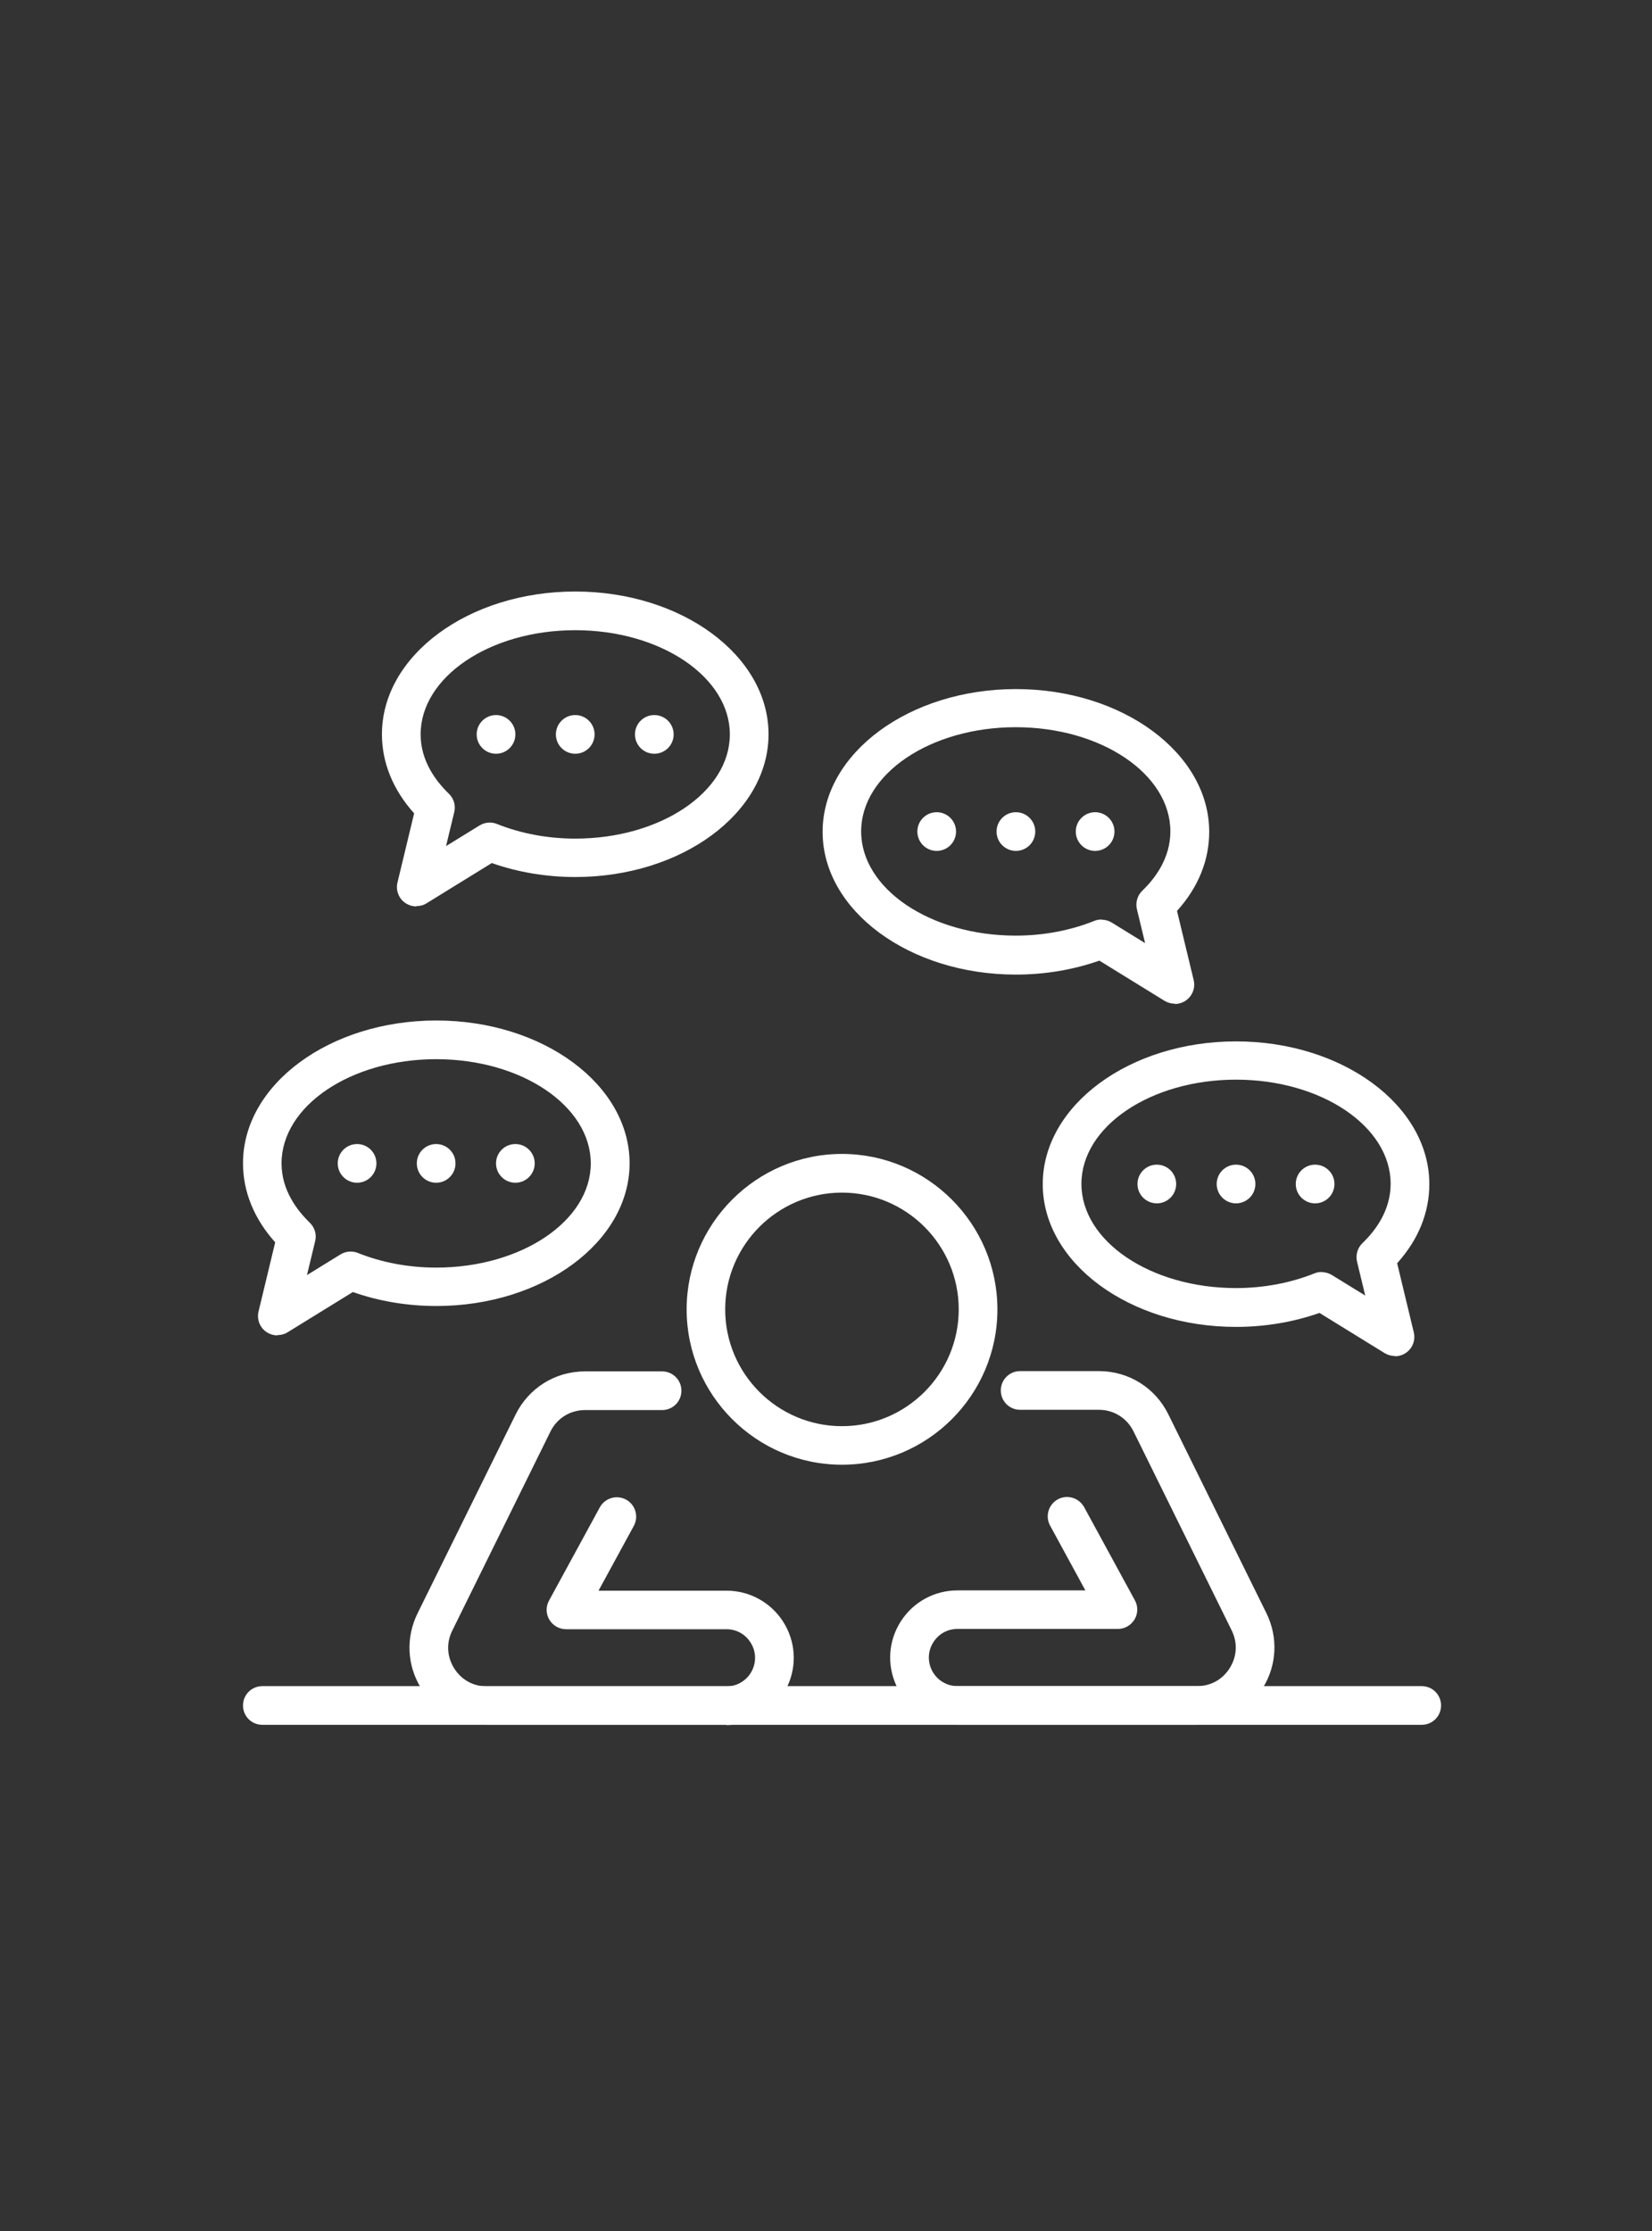 <?xml version="1.0" encoding="UTF-8"?>
<svg id="_レイヤー_2" data-name="レイヤー 2" xmlns="http://www.w3.org/2000/svg" viewBox="0 0 117 158">
  <rect x="0" y="0" width="117" height="158" fill="#333333" stroke="none"/>
  <defs>
    <style>
      .cls-1 {
        fill: none;
      }

      .cls-2 {
        fill: #fff;
      }
    </style>
  </defs>
  <g id="_内容" data-name="内容">
    <rect class="cls-1" width="117" height="158"/>
    <g>
      <path class="cls-2" d="M59.63,103.73c-6.07,0-11-4.94-11-11s4.94-11.01,11-11.01,11.01,4.94,11.01,11.01-4.94,11-11.01,11ZM59.63,84.46c-4.56,0-8.27,3.71-8.27,8.27s3.71,8.27,8.27,8.27,8.27-3.71,8.27-8.27-3.71-8.27-8.27-8.27Z"/>
      <path class="cls-2" d="M51.45,122.15h-16.97c-1.91,0-3.64-.97-4.65-2.58-1.01-1.62-1.1-3.6-.26-5.31l6.95-14.09c.93-1.88,2.81-3.05,4.91-3.05h5.46c.76,0,1.37.61,1.37,1.37s-.61,1.37-1.37,1.37h-5.46c-1.05,0-1.99.58-2.45,1.53l-6.95,14.09c-.43.87-.38,1.83.13,2.66.51.82,1.36,1.29,2.32,1.29h16.97c.79,0,1.51-.46,1.84-1.18.29-.64.24-1.35-.14-1.94-.38-.59-1-.93-1.7-.93h-11.36c-.48,0-.93-.25-1.18-.67-.25-.41-.26-.93-.03-1.35l3.6-6.61c.36-.66,1.19-.91,1.86-.55.66.36.91,1.19.55,1.86l-2.5,4.59h9.06c1.63,0,3.13.82,4.01,2.19.88,1.37,1,3.07.32,4.55-.77,1.69-2.47,2.78-4.33,2.78Z"/>
      <path class="cls-2" d="M84.78,122.15h-16.97c-1.86,0-3.56-1.09-4.33-2.78-.68-1.48-.56-3.18.32-4.55.88-1.37,2.38-2.19,4.01-2.19h9.06l-2.5-4.59c-.36-.66-.12-1.49.55-1.86.66-.36,1.49-.11,1.86.55l3.6,6.61c.23.42.22.94-.03,1.35-.25.41-.69.67-1.18.67h-11.36c-.7,0-1.32.34-1.7.93-.38.59-.43,1.3-.14,1.94.33.72,1.05,1.18,1.84,1.18h16.97c.97,0,1.81-.47,2.32-1.29.51-.82.56-1.79.13-2.66l-6.95-14.09c-.46-.94-1.4-1.53-2.45-1.53h-5.58c-.76,0-1.37-.61-1.37-1.37s.61-1.37,1.37-1.37h5.58c2.1,0,3.98,1.17,4.91,3.05l6.95,14.09c.84,1.71.75,3.69-.26,5.31-1.01,1.62-2.74,2.58-4.65,2.58Z"/>
      <path class="cls-2" d="M100.69,122.15H18.58c-.76,0-1.37-.61-1.37-1.37s.61-1.37,1.37-1.37h82.11c.76,0,1.37.61,1.37,1.37s-.61,1.37-1.37,1.37Z"/>
      <g>
        <circle class="cls-2" cx="71.95" cy="58.89" r="1.37"/>
        <circle class="cls-2" cx="66.34" cy="58.89" r="1.37"/>
        <circle class="cls-2" cx="77.56" cy="58.89" r="1.37"/>
        <path class="cls-2" d="M83.2,71.08c-.25,0-.5-.07-.72-.2l-4.62-2.85c-1.84.65-3.87.99-5.91.99-7.55,0-13.69-4.54-13.69-10.11s6.14-10.11,13.69-10.11,13.69,4.54,13.69,10.11c0,2.02-.78,3.94-2.28,5.6l1.18,4.9c.13.54-.08,1.1-.53,1.43-.24.17-.52.26-.8.26ZM78.01,65.13c.25,0,.5.07.72.2l2.37,1.46-.58-2.4c-.11-.47.03-.97.38-1.31.91-.87,1.99-2.31,1.99-4.2,0-4.07-4.91-7.38-10.95-7.38s-10.95,3.31-10.95,7.38,4.91,7.38,10.95,7.38c1.94,0,3.86-.36,5.55-1.04.17-.07.34-.1.51-.1Z"/>
      </g>
      <g>
        <circle class="cls-2" cx="87.54" cy="83.85" r="1.37"/>
        <circle class="cls-2" cx="81.93" cy="83.85" r="1.37"/>
        <circle class="cls-2" cx="93.14" cy="83.85" r="1.37"/>
        <path class="cls-2" d="M98.79,96.03c-.25,0-.5-.07-.72-.2l-4.62-2.85c-1.84.65-3.87.99-5.91.99-7.55,0-13.69-4.54-13.69-10.11s6.14-10.11,13.69-10.11,13.69,4.54,13.69,10.11c0,2.02-.78,3.94-2.28,5.6l1.18,4.9c.13.54-.08,1.1-.53,1.43-.24.17-.52.26-.8.26ZM93.6,90.09c.25,0,.5.07.72.2l2.37,1.46-.58-2.4c-.11-.47.03-.97.38-1.31.91-.87,2-2.31,2-4.2,0-4.07-4.91-7.38-10.95-7.38s-10.95,3.31-10.95,7.38,4.91,7.38,10.95,7.38c1.94,0,3.86-.36,5.55-1.04.17-.07.34-.1.51-.1Z"/>
      </g>
      <g>
        <circle class="cls-2" cx="40.74" cy="52.01" r="1.37"/>
        <circle class="cls-2" cx="46.34" cy="52.01" r="1.37"/>
        <circle class="cls-2" cx="35.13" cy="52.01" r="1.37"/>
        <path class="cls-2" d="M29.48,64.19c-.28,0-.56-.09-.8-.26-.45-.32-.66-.89-.53-1.43l1.18-4.9c-1.49-1.66-2.28-3.58-2.28-5.6,0-5.58,6.14-10.11,13.69-10.11s13.69,4.54,13.69,10.11-6.14,10.11-13.69,10.11c-2.04,0-4.07-.34-5.91-.99l-4.62,2.85c-.22.14-.47.2-.72.2ZM40.74,44.63c-6.04,0-10.95,3.31-10.95,7.38,0,1.89,1.09,3.32,2,4.2.35.34.5.83.38,1.31l-.58,2.4,2.37-1.46c.37-.23.83-.27,1.23-.11,1.69.68,3.61,1.04,5.55,1.04,6.04,0,10.95-3.31,10.95-7.38s-4.91-7.38-10.95-7.38Z"/>
      </g>
      <g>
        <circle class="cls-2" cx="30.89" cy="82.39" r="1.37"/>
        <circle class="cls-2" cx="36.5" cy="82.39" r="1.37"/>
        <circle class="cls-2" cx="25.29" cy="82.39" r="1.37"/>
        <path class="cls-2" d="M19.64,94.57c-.28,0-.56-.09-.8-.26-.45-.32-.66-.89-.53-1.43l1.18-4.9c-1.49-1.66-2.28-3.58-2.28-5.6,0-5.58,6.14-10.11,13.69-10.11s13.69,4.54,13.69,10.11-6.14,10.11-13.69,10.11c-2.04,0-4.07-.34-5.91-.99l-4.62,2.85c-.22.14-.47.2-.72.2ZM30.89,75.01c-6.04,0-10.95,3.31-10.95,7.38,0,1.89,1.09,3.32,2,4.2.35.34.5.83.38,1.31l-.58,2.4,2.37-1.46c.37-.23.83-.27,1.23-.11,1.69.68,3.61,1.04,5.55,1.04,6.04,0,10.95-3.31,10.95-7.38s-4.91-7.38-10.95-7.38Z"/>
      </g>
    </g>
  </g>
</svg>